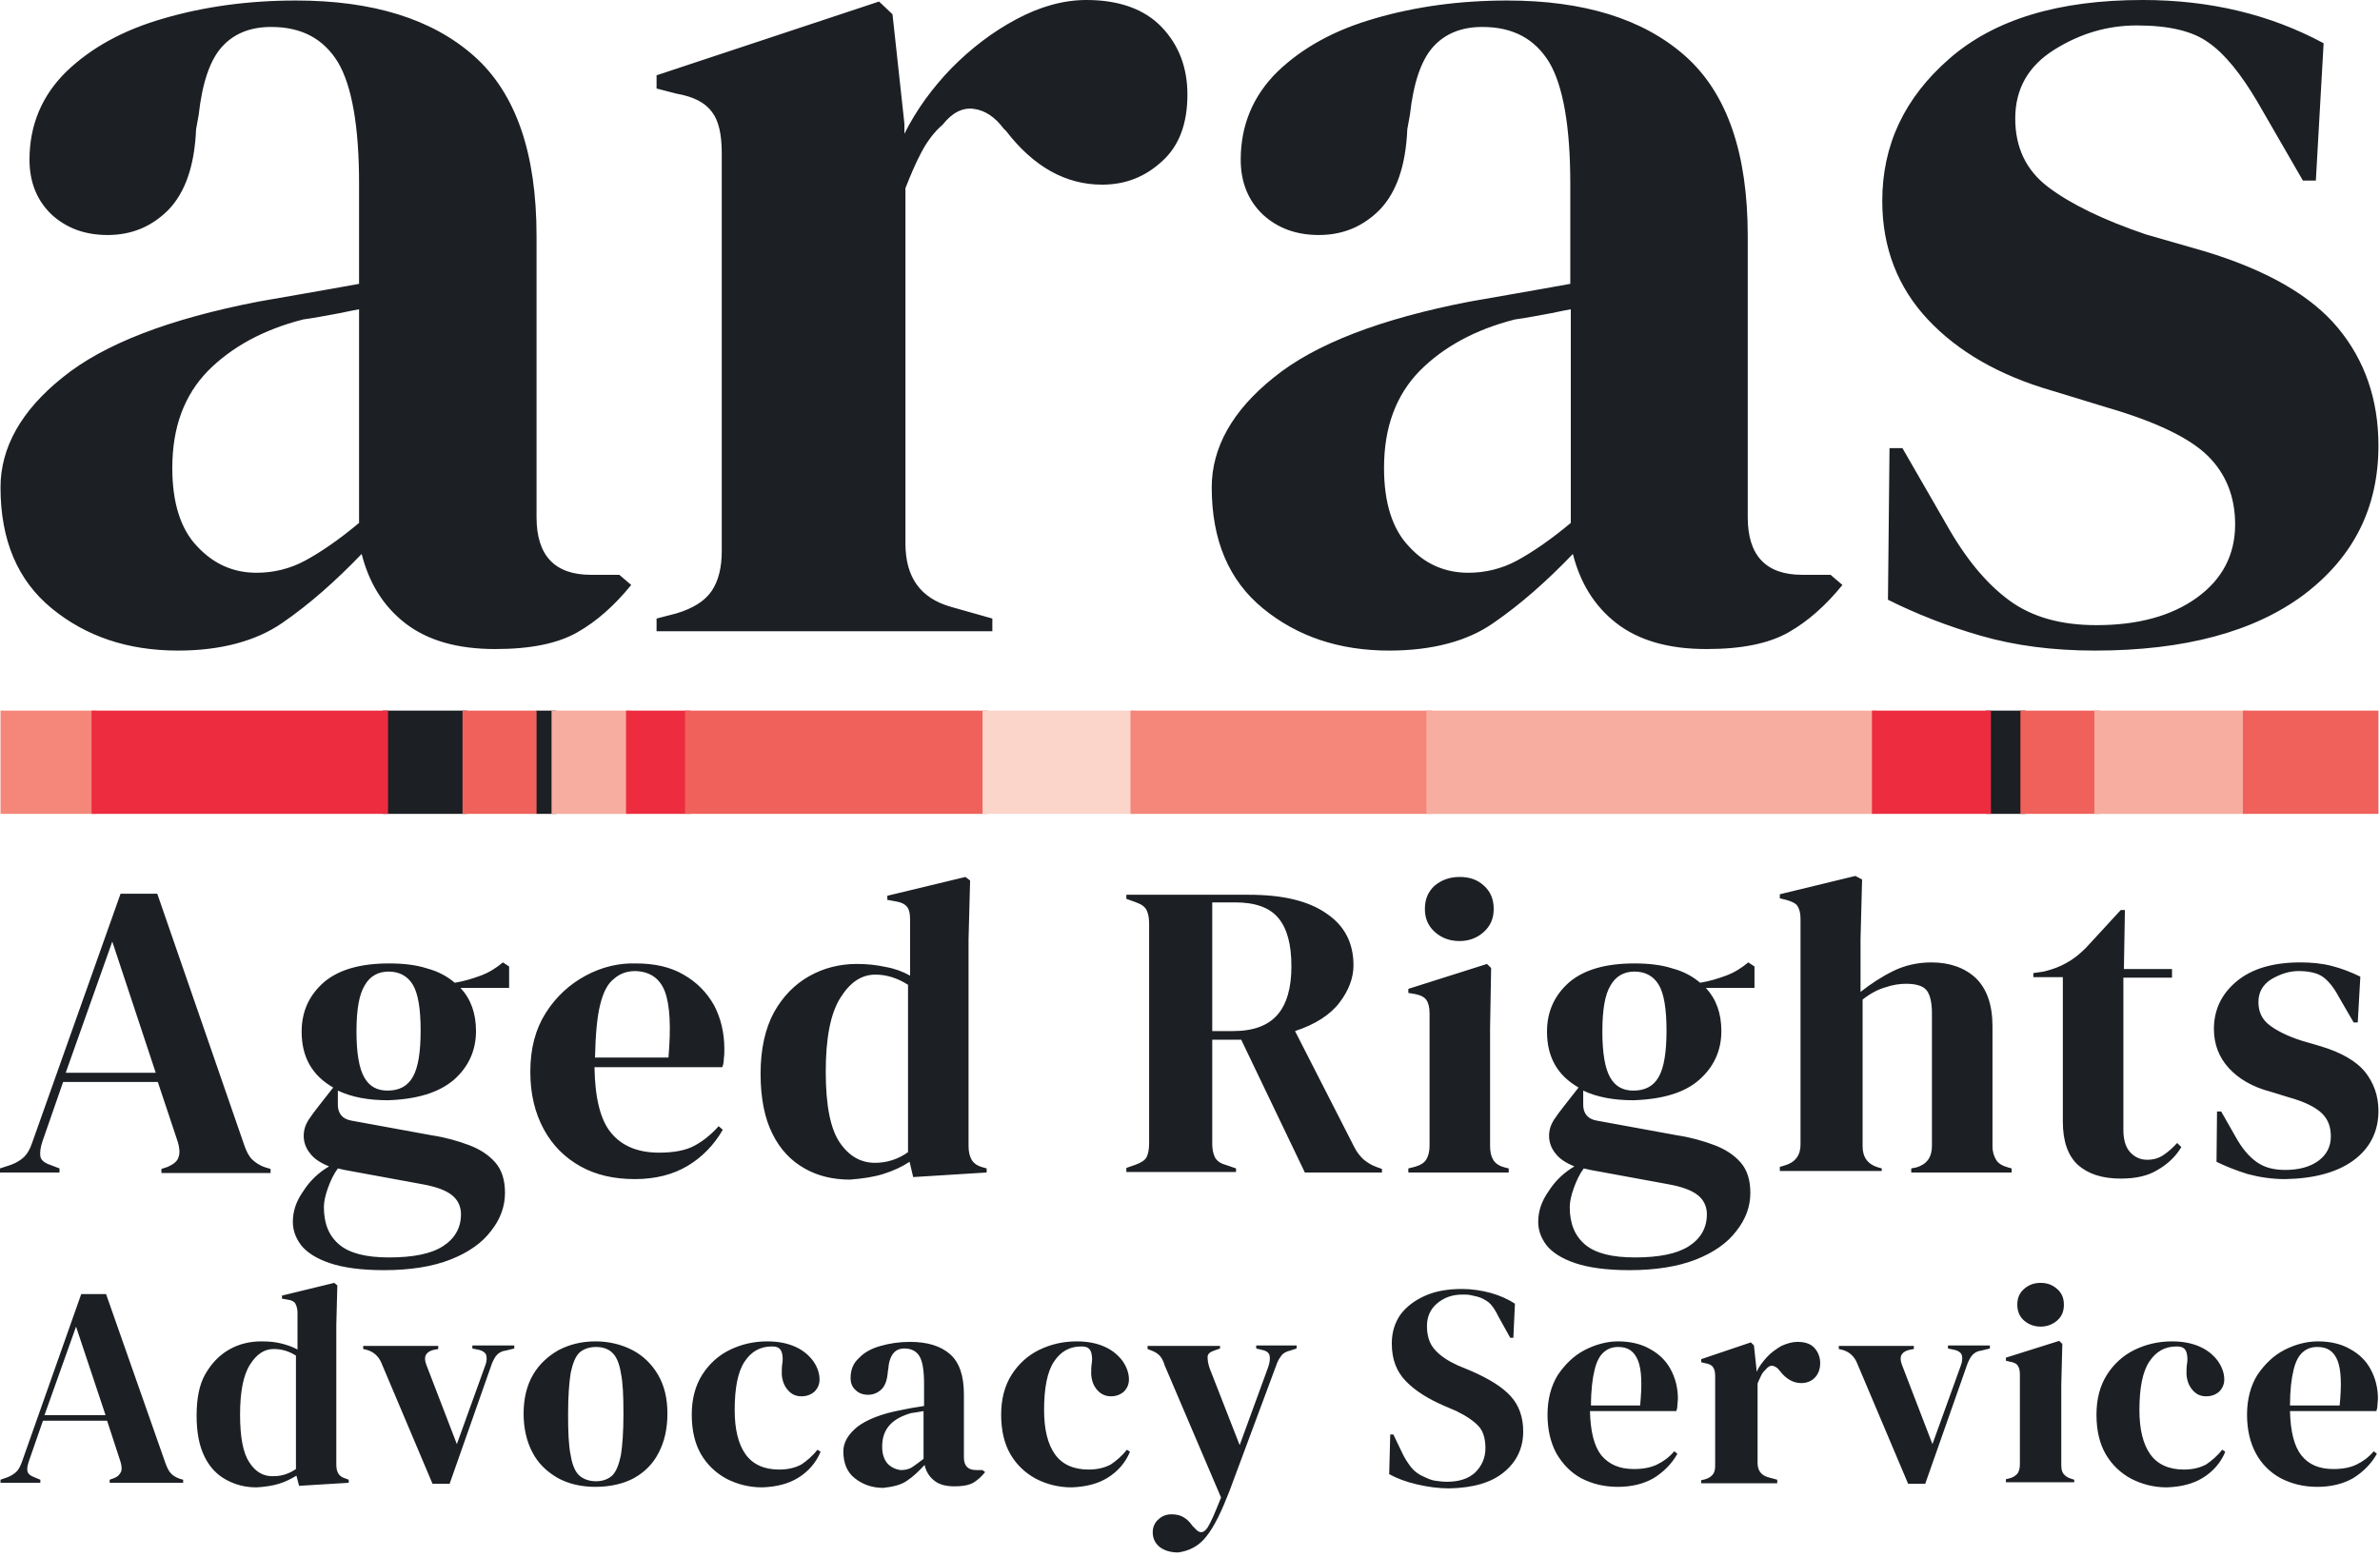 <svg xmlns="http://www.w3.org/2000/svg" width="107" height="70" viewBox="0 0 107 70" fill="none"><g clip-path="url(#clip0_247_6608)"><path d="M17.213 31.957H21.004V36.601H17.213V31.957Z" fill="#1C1F23"></path><path d="M24.099 31.957H25.006V36.601H24.099V31.957Z" fill="#1C1F23"></path><path d="M89.275 31.957H91.067V36.601H89.275V31.957Z" fill="#1C1F23"></path><path d="M11.537 25.758C12.305 25.758 13.049 25.575 13.724 25.209C14.399 24.843 15.213 24.294 16.143 23.516V13.909C15.748 13.977 15.375 14.069 14.98 14.137C14.585 14.206 14.143 14.297 13.631 14.366C11.84 14.823 10.421 15.601 9.351 16.677C8.281 17.774 7.746 19.216 7.746 21.046C7.746 22.601 8.118 23.791 8.862 24.569C9.607 25.369 10.491 25.758 11.537 25.758ZM8.002 29.258C5.745 29.258 3.861 28.618 2.326 27.36C0.791 26.101 0.023 24.294 0.023 21.915C0.023 20.131 0.954 18.461 2.815 16.974C4.675 15.464 7.606 14.343 11.607 13.565C12.235 13.451 12.933 13.337 13.701 13.199C14.468 13.062 15.282 12.925 16.143 12.765V8.258C16.143 5.673 15.817 3.843 15.189 2.791C14.538 1.739 13.561 1.212 12.189 1.212C11.258 1.212 10.514 1.51 9.979 2.105C9.444 2.699 9.095 3.706 8.932 5.17L8.816 5.81C8.746 7.458 8.327 8.647 7.583 9.425C6.839 10.18 5.932 10.569 4.838 10.569C3.838 10.569 3.001 10.271 2.326 9.654C1.675 9.036 1.326 8.212 1.326 7.183C1.326 5.627 1.884 4.301 2.977 3.225C4.094 2.15 5.536 1.35 7.374 0.824C9.188 0.297 11.165 0.023 13.305 0.023C16.748 0.023 19.423 0.846 21.307 2.516C23.191 4.186 24.122 6.886 24.122 10.614V23.265C24.122 24.98 24.936 25.85 26.564 25.85H27.843L28.378 26.307C27.634 27.222 26.843 27.931 25.959 28.435C25.075 28.938 23.866 29.189 22.261 29.189C20.563 29.189 19.213 28.801 18.213 28.023C17.213 27.245 16.585 26.193 16.259 24.912C15.096 26.124 13.91 27.177 12.677 28.023C11.514 28.823 9.932 29.258 8.002 29.258ZM29.518 28.389V27.817L30.402 27.588C31.17 27.36 31.705 27.016 32.007 26.559C32.309 26.101 32.449 25.506 32.449 24.774V6.886C32.449 6.039 32.309 5.422 32.007 5.033C31.705 4.621 31.193 4.346 30.402 4.209L29.518 3.98V3.386L39.52 0.069L40.125 0.641L40.66 5.559V6.016C41.195 4.941 41.916 3.958 42.777 3.065C43.661 2.173 44.614 1.441 45.684 0.869C46.754 0.297 47.801 0 48.848 0C50.313 0 51.453 0.412 52.221 1.212C52.988 2.013 53.384 3.02 53.384 4.255C53.384 5.559 53.011 6.565 52.244 7.252C51.476 7.961 50.592 8.304 49.546 8.304C47.917 8.304 46.475 7.503 45.242 5.902L45.126 5.788C44.731 5.261 44.289 4.964 43.777 4.895C43.265 4.827 42.8 5.078 42.381 5.605C41.986 5.948 41.684 6.359 41.428 6.84C41.172 7.32 40.939 7.869 40.706 8.464V24.431C40.706 25.964 41.381 26.902 42.754 27.291L44.614 27.817V28.389H29.518ZM66.014 25.758C66.782 25.758 67.526 25.575 68.201 25.209C68.875 24.843 69.69 24.294 70.62 23.516V13.909C70.225 13.977 69.852 14.069 69.457 14.137C69.061 14.206 68.62 14.297 68.108 14.366C66.317 14.823 64.898 15.601 63.828 16.677C62.758 17.774 62.223 19.216 62.223 21.046C62.223 22.601 62.595 23.791 63.339 24.569C64.06 25.369 64.968 25.758 66.014 25.758ZM62.455 29.258C60.199 29.258 58.315 28.618 56.78 27.36C55.245 26.101 54.477 24.294 54.477 21.915C54.477 20.131 55.407 18.461 57.268 16.974C59.129 15.464 62.06 14.343 66.061 13.565C66.689 13.451 67.387 13.337 68.154 13.199C68.922 13.062 69.736 12.925 70.597 12.765V8.258C70.597 5.673 70.271 3.843 69.643 2.791C68.992 1.739 68.015 1.212 66.642 1.212C65.712 1.212 64.968 1.51 64.433 2.105C63.898 2.699 63.549 3.706 63.386 5.17L63.27 5.81C63.2 7.458 62.781 8.647 62.037 9.425C61.292 10.18 60.385 10.569 59.292 10.569C58.292 10.569 57.454 10.271 56.78 9.654C56.129 9.036 55.78 8.212 55.78 7.183C55.78 5.627 56.338 4.301 57.431 3.225C58.548 2.15 59.99 1.35 61.827 0.824C63.642 0.297 65.619 0.023 67.759 0.023C71.201 0.023 73.876 0.846 75.761 2.516C77.645 4.186 78.575 6.886 78.575 10.614V23.265C78.575 24.98 79.389 25.85 81.018 25.85H82.297L82.832 26.307C82.088 27.222 81.297 27.931 80.413 28.435C79.529 28.938 78.319 29.189 76.714 29.189C75.016 29.189 73.667 28.801 72.667 28.023C71.667 27.245 71.039 26.193 70.713 24.912C69.55 26.124 68.364 27.177 67.131 28.023C65.991 28.823 64.409 29.258 62.455 29.258ZM94.183 29.258C92.276 29.258 90.578 29.029 89.066 28.595C87.554 28.16 86.158 27.611 84.879 26.971L84.949 20.154H85.53L87.507 23.585C88.368 25.118 89.299 26.239 90.322 26.994C91.345 27.748 92.648 28.114 94.253 28.114C96.114 28.114 97.626 27.703 98.766 26.879C99.905 26.056 100.487 24.957 100.487 23.585C100.487 22.327 100.068 21.297 99.254 20.497C98.44 19.696 96.928 18.964 94.718 18.323L92.253 17.569C89.88 16.882 88.019 15.807 86.67 14.366C85.321 12.925 84.623 11.14 84.623 9.036C84.623 6.52 85.623 4.392 87.647 2.631C89.671 0.869 92.555 0 96.323 0C97.835 0 99.254 0.16 100.603 0.48C101.952 0.801 103.232 1.281 104.465 1.944L104.116 8.121H103.534L101.487 4.575C100.743 3.317 100.022 2.425 99.301 1.922C98.58 1.395 97.51 1.144 96.067 1.144C94.742 1.144 93.509 1.51 92.346 2.242C91.183 2.974 90.601 4.003 90.601 5.33C90.601 6.634 91.09 7.663 92.09 8.418C93.09 9.173 94.532 9.882 96.486 10.546L99.115 11.301C101.906 12.147 103.906 13.291 105.116 14.755C106.325 16.219 106.93 17.98 106.93 20.039C106.93 22.83 105.814 25.049 103.581 26.742C101.348 28.412 98.207 29.258 94.183 29.258ZM105.093 61.193C105.255 61.605 105.279 62.268 105.186 63.206H102.953C102.953 62.52 103.022 61.971 103.115 61.605C103.208 61.216 103.348 60.964 103.534 60.804C103.72 60.644 103.93 60.575 104.185 60.575C104.651 60.575 104.93 60.781 105.093 61.193ZM102.697 60.712C102.208 60.964 101.813 61.353 101.487 61.833C101.185 62.314 101.022 62.931 101.022 63.618C101.022 64.304 101.162 64.876 101.417 65.356C101.673 65.837 102.069 66.225 102.534 66.477C103.022 66.729 103.557 66.866 104.185 66.866C104.813 66.866 105.348 66.729 105.79 66.477C106.232 66.203 106.605 65.837 106.86 65.379L106.721 65.265C106.488 65.539 106.232 65.722 105.953 65.859C105.674 65.997 105.325 66.065 104.907 66.065C104.255 66.065 103.79 65.859 103.464 65.448C103.139 65.036 102.976 64.373 102.953 63.458H106.837C106.86 63.389 106.884 63.297 106.884 63.206C106.884 63.114 106.907 63.023 106.907 62.908C106.907 62.405 106.791 61.971 106.581 61.582C106.372 61.193 106.07 60.895 105.651 60.667C105.255 60.438 104.767 60.324 104.209 60.324C103.697 60.324 103.185 60.461 102.697 60.712ZM99.045 66.454C99.487 66.18 99.836 65.791 100.045 65.288L99.905 65.196C99.673 65.493 99.417 65.699 99.184 65.859C98.928 65.997 98.603 66.088 98.184 66.088C97.51 66.088 96.998 65.859 96.672 65.402C96.347 64.944 96.184 64.281 96.184 63.412C96.184 62.428 96.323 61.696 96.626 61.239C96.928 60.781 97.323 60.552 97.859 60.552C97.998 60.552 98.091 60.575 98.161 60.621C98.231 60.667 98.3 60.758 98.324 60.918C98.347 61.056 98.347 61.193 98.324 61.33C98.3 61.467 98.3 61.627 98.3 61.81C98.324 62.108 98.417 62.337 98.58 62.52C98.742 62.703 98.928 62.794 99.184 62.794C99.417 62.794 99.603 62.725 99.766 62.588C99.905 62.451 99.999 62.268 99.999 62.039C99.999 61.765 99.905 61.49 99.719 61.216C99.533 60.964 99.277 60.735 98.928 60.575C98.58 60.415 98.161 60.324 97.649 60.324C97.021 60.324 96.463 60.461 95.951 60.712C95.439 60.964 95.021 61.353 94.718 61.833C94.416 62.314 94.253 62.908 94.253 63.618C94.253 64.327 94.393 64.922 94.672 65.402C94.951 65.882 95.346 66.248 95.811 66.5C96.3 66.752 96.835 66.889 97.416 66.889C98.068 66.866 98.603 66.729 99.045 66.454ZM93.253 66.683V66.546L93.113 66.5C92.95 66.454 92.834 66.363 92.764 66.271C92.695 66.18 92.671 66.043 92.671 65.859V62.268L92.718 60.438L92.578 60.301L90.182 61.056V61.193L90.368 61.239C90.531 61.261 90.671 61.33 90.717 61.422C90.787 61.513 90.81 61.65 90.81 61.833V65.837C90.81 65.997 90.787 66.134 90.717 66.248C90.648 66.34 90.531 66.431 90.368 66.477L90.182 66.523V66.66H93.253V66.683ZM92.485 59.386C92.695 59.203 92.788 58.974 92.788 58.676C92.788 58.379 92.695 58.15 92.485 57.967C92.276 57.784 92.043 57.693 91.741 57.693C91.439 57.693 91.206 57.784 90.996 57.967C90.787 58.15 90.694 58.379 90.694 58.676C90.694 58.951 90.787 59.203 90.996 59.386C91.206 59.569 91.462 59.66 91.741 59.66C92.02 59.66 92.276 59.569 92.485 59.386ZM86.554 66.729L88.461 61.307C88.531 61.147 88.601 61.01 88.694 60.918C88.787 60.827 88.903 60.758 89.089 60.735L89.461 60.644V60.507H87.577V60.644L87.903 60.712C88.066 60.758 88.182 60.85 88.205 60.964C88.228 61.078 88.228 61.216 88.159 61.399L86.879 64.944L85.507 61.376C85.367 61.01 85.484 60.804 85.809 60.712L86.042 60.667V60.529H82.669V60.667L82.855 60.712C83.158 60.804 83.367 61.01 83.483 61.284L85.786 66.729H86.554ZM79.901 66.683V66.546L79.482 66.431C79.18 66.34 79.017 66.134 79.017 65.791V62.222C79.064 62.085 79.133 61.971 79.18 61.856C79.227 61.742 79.32 61.65 79.389 61.582C79.482 61.467 79.599 61.399 79.692 61.422C79.785 61.444 79.901 61.49 79.994 61.627L80.017 61.65C80.296 62.016 80.622 62.199 80.971 62.199C81.204 62.199 81.413 62.131 81.576 61.971C81.739 61.81 81.832 61.582 81.832 61.307C81.832 61.033 81.739 60.804 81.576 60.621C81.413 60.438 81.157 60.346 80.808 60.346C80.576 60.346 80.343 60.415 80.087 60.529C79.855 60.667 79.622 60.827 79.436 61.033C79.25 61.239 79.087 61.444 78.971 61.696V61.605L78.854 60.507L78.715 60.369L76.482 61.124V61.261L76.668 61.307C76.831 61.33 76.97 61.399 77.017 61.49C77.087 61.582 77.11 61.719 77.11 61.902V65.905C77.11 66.065 77.087 66.203 77.017 66.294C76.947 66.386 76.831 66.477 76.668 66.523L76.482 66.569V66.706H79.901V66.683ZM73.644 61.193C73.807 61.605 73.83 62.268 73.737 63.206H71.527C71.527 62.52 71.597 61.971 71.69 61.605C71.783 61.216 71.923 60.964 72.109 60.804C72.295 60.644 72.504 60.575 72.76 60.575C73.202 60.575 73.481 60.781 73.644 61.193ZM71.248 60.712C70.76 60.964 70.364 61.353 70.038 61.833C69.736 62.314 69.573 62.931 69.573 63.618C69.573 64.304 69.713 64.876 69.969 65.356C70.248 65.837 70.62 66.225 71.085 66.477C71.574 66.729 72.109 66.866 72.737 66.866C73.365 66.866 73.9 66.729 74.342 66.477C74.784 66.203 75.156 65.837 75.412 65.379L75.272 65.265C75.04 65.539 74.784 65.722 74.505 65.859C74.225 65.997 73.876 66.065 73.458 66.065C72.806 66.065 72.341 65.859 71.992 65.448C71.667 65.036 71.504 64.373 71.481 63.458H75.365C75.388 63.389 75.412 63.297 75.412 63.206C75.412 63.114 75.435 63.023 75.435 62.908C75.435 62.405 75.319 61.971 75.109 61.582C74.9 61.193 74.598 60.895 74.179 60.667C73.784 60.438 73.295 60.324 72.737 60.324C72.248 60.324 71.737 60.461 71.248 60.712ZM67.619 66.203C68.201 65.722 68.48 65.105 68.48 64.373C68.48 63.732 68.294 63.206 67.922 62.794C67.55 62.382 66.968 62.016 66.131 61.65L65.526 61.399C65.084 61.193 64.735 60.964 64.502 60.69C64.27 60.438 64.153 60.072 64.153 59.637C64.153 59.203 64.316 58.859 64.619 58.608C64.921 58.356 65.293 58.219 65.735 58.219C65.875 58.219 66.014 58.219 66.107 58.242C66.2 58.265 66.317 58.288 66.41 58.31C66.596 58.356 66.759 58.448 66.921 58.562C67.061 58.676 67.224 58.905 67.364 59.203L67.898 60.163H68.038L68.108 58.631C67.805 58.425 67.433 58.265 67.038 58.15C66.619 58.036 66.177 57.967 65.735 57.967C65.107 57.967 64.549 58.059 64.084 58.265C63.618 58.471 63.246 58.745 62.967 59.111C62.711 59.477 62.572 59.912 62.572 60.415C62.572 61.124 62.781 61.673 63.2 62.108C63.618 62.542 64.2 62.908 64.944 63.229L65.479 63.458C65.945 63.686 66.27 63.915 66.48 64.144C66.689 64.373 66.782 64.716 66.782 65.127C66.782 65.562 66.619 65.928 66.317 66.225C66.014 66.5 65.596 66.637 65.061 66.637C64.851 66.637 64.689 66.614 64.526 66.591C64.363 66.569 64.2 66.5 64.014 66.409C63.781 66.317 63.572 66.157 63.432 65.974C63.293 65.791 63.153 65.585 63.037 65.333L62.642 64.51H62.502L62.455 66.294C62.781 66.477 63.2 66.637 63.688 66.752C64.177 66.866 64.665 66.935 65.154 66.935C66.224 66.912 67.038 66.683 67.619 66.203ZM54.244 69.085C54.593 68.65 54.919 67.964 55.268 67.072L57.361 61.444C57.431 61.239 57.501 61.101 57.594 60.987C57.664 60.873 57.803 60.781 58.013 60.735L58.292 60.644V60.507H56.477V60.644L56.757 60.712C56.966 60.758 57.059 60.85 57.082 60.987C57.105 61.124 57.082 61.284 57.012 61.49L55.733 64.99L54.384 61.536C54.314 61.33 54.291 61.17 54.291 61.033C54.291 60.895 54.384 60.804 54.593 60.735L54.849 60.644V60.529H51.593V60.667L51.825 60.758C51.988 60.827 52.104 60.918 52.174 61.01C52.244 61.101 52.314 61.239 52.36 61.399L54.896 67.346C54.756 67.689 54.64 67.987 54.547 68.193C54.454 68.399 54.361 68.582 54.291 68.696C54.105 68.971 53.919 68.971 53.709 68.719L53.616 68.627C53.5 68.467 53.384 68.33 53.221 68.239C53.081 68.147 52.895 68.101 52.663 68.101C52.453 68.101 52.244 68.17 52.081 68.33C51.918 68.467 51.825 68.673 51.825 68.902C51.825 69.177 51.918 69.382 52.128 69.565C52.337 69.725 52.616 69.817 52.965 69.817C53.453 69.748 53.895 69.543 54.244 69.085ZM49.801 66.454C50.243 66.18 50.592 65.791 50.802 65.288L50.662 65.196C50.43 65.493 50.174 65.699 49.941 65.859C49.685 65.997 49.36 66.088 48.941 66.088C48.266 66.088 47.755 65.859 47.429 65.402C47.103 64.944 46.94 64.281 46.94 63.412C46.94 62.428 47.08 61.696 47.382 61.239C47.685 60.781 48.08 60.552 48.615 60.552C48.755 60.552 48.848 60.575 48.918 60.621C48.987 60.667 49.057 60.758 49.08 60.918C49.104 61.056 49.104 61.193 49.08 61.33C49.057 61.467 49.057 61.627 49.057 61.81C49.08 62.108 49.173 62.337 49.336 62.52C49.499 62.703 49.709 62.794 49.941 62.794C50.174 62.794 50.36 62.725 50.523 62.588C50.662 62.451 50.755 62.268 50.755 62.039C50.755 61.765 50.662 61.49 50.476 61.216C50.29 60.964 50.034 60.735 49.685 60.575C49.336 60.415 48.918 60.324 48.406 60.324C47.778 60.324 47.22 60.461 46.708 60.712C46.196 60.964 45.777 61.353 45.475 61.833C45.173 62.314 45.01 62.908 45.01 63.618C45.01 64.327 45.149 64.922 45.428 65.402C45.708 65.882 46.103 66.248 46.568 66.5C47.057 66.752 47.592 66.889 48.173 66.889C48.825 66.866 49.36 66.729 49.801 66.454ZM39.916 65.837C39.753 65.654 39.66 65.402 39.66 65.059C39.66 64.647 39.776 64.327 40.009 64.075C40.241 63.824 40.567 63.663 40.962 63.549C41.079 63.526 41.172 63.526 41.265 63.503C41.358 63.48 41.428 63.48 41.521 63.458V65.608C41.311 65.768 41.125 65.905 40.986 65.997C40.823 66.088 40.66 66.111 40.497 66.111C40.288 66.088 40.078 65.997 39.916 65.837ZM40.776 66.591C41.055 66.409 41.311 66.157 41.567 65.882C41.637 66.18 41.776 66.409 42.009 66.591C42.242 66.775 42.544 66.843 42.916 66.843C43.265 66.843 43.544 66.797 43.754 66.683C43.94 66.569 44.126 66.409 44.289 66.203L44.172 66.111H43.893C43.521 66.111 43.335 65.928 43.335 65.539V62.703C43.335 61.856 43.126 61.261 42.707 60.895C42.288 60.529 41.684 60.346 40.916 60.346C40.427 60.346 39.985 60.415 39.59 60.529C39.171 60.644 38.846 60.827 38.613 61.078C38.357 61.307 38.241 61.605 38.241 61.971C38.241 62.199 38.311 62.382 38.474 62.52C38.613 62.657 38.799 62.725 39.032 62.725C39.264 62.725 39.474 62.634 39.636 62.474C39.799 62.314 39.892 62.039 39.916 61.673L39.939 61.536C39.962 61.216 40.055 60.987 40.172 60.85C40.288 60.712 40.451 60.644 40.66 60.644C40.962 60.644 41.195 60.758 41.335 60.987C41.474 61.216 41.544 61.627 41.544 62.222V63.229C41.358 63.252 41.172 63.297 40.986 63.32C40.823 63.343 40.66 63.389 40.52 63.412C39.636 63.572 38.962 63.846 38.543 64.167C38.125 64.51 37.915 64.876 37.915 65.265C37.915 65.791 38.078 66.203 38.427 66.477C38.776 66.752 39.195 66.912 39.706 66.912C40.148 66.866 40.52 66.775 40.776 66.591ZM35.892 66.454C36.334 66.18 36.682 65.791 36.892 65.288L36.752 65.196C36.52 65.493 36.264 65.699 36.031 65.859C35.775 65.997 35.45 66.088 35.031 66.088C34.356 66.088 33.845 65.859 33.519 65.402C33.193 64.944 33.03 64.281 33.03 63.412C33.03 62.428 33.17 61.696 33.472 61.239C33.775 60.781 34.17 60.552 34.705 60.552C34.845 60.552 34.938 60.575 35.008 60.621C35.077 60.667 35.147 60.758 35.17 60.918C35.194 61.056 35.194 61.193 35.17 61.33C35.147 61.467 35.147 61.627 35.147 61.81C35.17 62.108 35.264 62.337 35.426 62.52C35.589 62.703 35.775 62.794 36.031 62.794C36.264 62.794 36.45 62.725 36.613 62.588C36.752 62.451 36.845 62.268 36.845 62.039C36.845 61.765 36.752 61.49 36.566 61.216C36.38 60.964 36.124 60.735 35.775 60.575C35.426 60.415 35.008 60.324 34.496 60.324C33.868 60.324 33.31 60.461 32.798 60.712C32.286 60.964 31.867 61.353 31.565 61.833C31.263 62.314 31.1 62.908 31.1 63.618C31.1 64.327 31.239 64.922 31.518 65.402C31.798 65.882 32.193 66.248 32.658 66.5C33.147 66.752 33.682 66.889 34.263 66.889C34.915 66.866 35.45 66.729 35.892 66.454ZM26.052 66.363C25.866 66.203 25.727 65.882 25.657 65.448C25.564 65.013 25.54 64.395 25.54 63.595C25.54 62.794 25.587 62.176 25.657 61.742C25.75 61.307 25.866 61.01 26.052 60.827C26.238 60.667 26.494 60.575 26.797 60.575C27.099 60.575 27.355 60.667 27.518 60.827C27.704 60.987 27.843 61.307 27.913 61.742C28.006 62.176 28.029 62.794 28.029 63.595C28.029 64.395 27.983 65.013 27.913 65.448C27.82 65.882 27.704 66.18 27.518 66.363C27.331 66.523 27.099 66.614 26.797 66.614C26.494 66.614 26.238 66.523 26.052 66.363ZM28.495 66.477C28.983 66.203 29.355 65.837 29.611 65.333C29.867 64.853 30.006 64.258 30.006 63.572C30.006 62.886 29.867 62.314 29.588 61.833C29.309 61.353 28.913 60.964 28.425 60.712C27.936 60.461 27.378 60.324 26.773 60.324C26.145 60.324 25.61 60.461 25.122 60.712C24.633 60.987 24.238 61.353 23.959 61.833C23.68 62.314 23.54 62.908 23.54 63.572C23.54 64.235 23.68 64.83 23.935 65.311C24.191 65.814 24.587 66.18 25.052 66.454C25.54 66.729 26.122 66.866 26.773 66.866C27.425 66.866 28.029 66.729 28.495 66.477ZM20.214 66.729L22.121 61.307C22.191 61.147 22.261 61.01 22.354 60.918C22.447 60.827 22.563 60.758 22.749 60.735L23.121 60.644V60.507H21.237V60.644L21.563 60.712C21.726 60.758 21.842 60.85 21.865 60.964C21.889 61.078 21.889 61.216 21.819 61.399L20.539 64.944L19.167 61.376C19.027 61.01 19.144 60.804 19.469 60.712L19.702 60.667V60.529H16.329V60.667L16.515 60.712C16.818 60.804 17.027 61.01 17.143 61.284L19.446 66.729H20.214ZM11.212 65.768C10.933 65.356 10.793 64.647 10.793 63.618C10.793 62.611 10.933 61.856 11.235 61.376C11.537 60.895 11.886 60.667 12.305 60.667C12.654 60.667 12.98 60.758 13.305 60.964V66.065C13.003 66.271 12.677 66.386 12.305 66.386C11.863 66.409 11.491 66.203 11.212 65.768ZM12.538 66.729C12.84 66.637 13.096 66.5 13.329 66.363L13.445 66.82L15.678 66.683V66.546L15.562 66.5C15.399 66.454 15.282 66.386 15.213 66.271C15.143 66.157 15.12 66.02 15.12 65.859V59.592L15.166 57.807L15.027 57.693L12.677 58.265V58.402L12.933 58.448C13.119 58.471 13.235 58.539 13.282 58.631C13.329 58.722 13.375 58.859 13.375 59.02V60.69C13.166 60.575 12.91 60.484 12.631 60.415C12.351 60.346 12.072 60.324 11.747 60.324C11.235 60.324 10.746 60.438 10.305 60.69C9.863 60.941 9.514 61.307 9.235 61.788C8.955 62.268 8.839 62.908 8.839 63.663C8.839 64.418 8.955 65.013 9.188 65.493C9.421 65.974 9.746 66.317 10.165 66.546C10.584 66.775 11.026 66.889 11.537 66.889C11.91 66.866 12.235 66.82 12.538 66.729ZM3.419 59.66L4.745 63.641H2L3.419 59.66ZM1.814 66.683V66.546L1.535 66.431C1.349 66.363 1.256 66.271 1.233 66.157C1.21 66.043 1.233 65.905 1.303 65.699L1.931 63.892H4.815L5.42 65.745C5.466 65.905 5.49 66.065 5.443 66.18C5.397 66.294 5.303 66.409 5.117 66.477L4.931 66.546V66.683H8.234V66.546L8.072 66.5C7.885 66.431 7.746 66.34 7.676 66.248C7.583 66.157 7.513 65.997 7.443 65.814L4.768 58.196H3.652L0.977 65.768C0.907 65.951 0.837 66.088 0.744 66.18C0.651 66.271 0.512 66.363 0.349 66.431L0.023 66.546V66.683H1.814ZM105.814 52.18C106.558 51.631 106.93 50.876 106.93 49.961C106.93 49.275 106.721 48.703 106.325 48.199C105.93 47.719 105.255 47.33 104.348 47.056L103.488 46.804C102.836 46.598 102.348 46.346 102.022 46.095C101.697 45.843 101.534 45.5 101.534 45.065C101.534 44.631 101.72 44.288 102.115 44.036C102.511 43.807 102.906 43.67 103.348 43.67C103.813 43.67 104.185 43.761 104.418 43.922C104.651 44.082 104.907 44.379 105.139 44.814L105.814 45.98H106L106.116 43.922C105.697 43.716 105.279 43.556 104.837 43.441C104.395 43.327 103.93 43.281 103.418 43.281C102.162 43.281 101.208 43.578 100.533 44.15C99.859 44.722 99.533 45.431 99.533 46.278C99.533 46.964 99.766 47.559 100.208 48.039C100.65 48.52 101.278 48.886 102.069 49.092L102.883 49.343C103.627 49.549 104.116 49.801 104.395 50.075C104.674 50.35 104.79 50.693 104.79 51.105C104.79 51.562 104.604 51.928 104.232 52.203C103.86 52.477 103.348 52.614 102.743 52.614C102.208 52.614 101.79 52.5 101.441 52.248C101.092 51.997 100.789 51.631 100.51 51.127L99.859 49.984H99.673L99.65 52.248C100.068 52.454 100.533 52.637 101.045 52.797C101.557 52.935 102.115 53.026 102.743 53.026C104.023 53.003 105.069 52.729 105.814 52.18ZM96.998 52.614C97.44 52.363 97.812 52.02 98.068 51.585L97.882 51.402C97.672 51.631 97.463 51.814 97.254 51.951C97.044 52.088 96.812 52.157 96.533 52.157C96.23 52.157 95.974 52.042 95.765 51.814C95.556 51.585 95.463 51.242 95.463 50.807V43.967H97.649V43.578H95.486L95.532 40.925H95.346L93.765 42.641C93.485 42.915 93.206 43.144 92.904 43.304C92.625 43.464 92.276 43.601 91.88 43.693L91.415 43.761V43.944H92.741V50.441C92.741 51.333 92.974 51.974 93.416 52.386C93.881 52.797 94.509 53.003 95.346 53.003C95.998 53.003 96.556 52.889 96.998 52.614ZM84.6 52.729V52.546L84.437 52.5C83.972 52.363 83.739 52.042 83.739 51.562V44.951C84.088 44.676 84.437 44.493 84.763 44.402C85.088 44.288 85.414 44.242 85.693 44.242C86.135 44.242 86.437 44.333 86.6 44.516C86.763 44.699 86.856 45.065 86.856 45.569V51.539C86.856 52.042 86.624 52.363 86.158 52.5L85.926 52.546V52.729H90.438V52.546L90.275 52.5C90.02 52.431 89.834 52.317 89.74 52.157C89.647 51.997 89.578 51.814 89.578 51.539V46.163C89.578 45.18 89.322 44.471 88.833 43.99C88.345 43.533 87.67 43.281 86.833 43.281C86.205 43.281 85.623 43.418 85.112 43.67C84.6 43.922 84.111 44.242 83.646 44.608V42.229L83.716 39.552L83.413 39.392L80.017 40.216V40.399L80.296 40.467C80.552 40.536 80.739 40.627 80.808 40.742C80.901 40.879 80.948 41.062 80.948 41.337V51.471C80.948 51.951 80.715 52.271 80.25 52.408L80.017 52.477V52.66H84.6V52.729ZM70.76 53.415C70.876 53.095 71.015 52.797 71.201 52.546C71.295 52.569 71.411 52.592 71.504 52.614L74.993 53.255C75.621 53.369 76.063 53.529 76.342 53.758C76.598 53.964 76.738 54.261 76.738 54.605C76.738 55.222 76.459 55.703 75.924 56.046C75.388 56.389 74.574 56.549 73.504 56.549C72.481 56.549 71.737 56.366 71.271 55.977C70.806 55.588 70.573 55.039 70.573 54.284C70.573 54.033 70.643 53.735 70.76 53.415ZM72.388 48.451C72.155 48.039 72.039 47.353 72.039 46.392C72.039 45.408 72.155 44.722 72.411 44.31C72.644 43.899 73.016 43.693 73.481 43.693C73.97 43.693 74.342 43.899 74.574 44.288C74.807 44.676 74.923 45.363 74.923 46.346C74.923 47.33 74.807 48.016 74.574 48.428C74.342 48.84 73.97 49.046 73.435 49.046C72.969 49.046 72.62 48.863 72.388 48.451ZM76.389 48.565C77.04 47.993 77.389 47.261 77.389 46.369C77.389 45.569 77.156 44.928 76.691 44.425H78.878V43.464L78.599 43.281C78.296 43.533 77.97 43.739 77.598 43.876C77.226 44.013 76.854 44.127 76.435 44.196C76.11 43.922 75.714 43.693 75.202 43.556C74.714 43.395 74.132 43.327 73.481 43.327C72.202 43.327 71.225 43.601 70.55 44.173C69.899 44.745 69.55 45.477 69.55 46.392C69.55 47.536 70.015 48.359 70.969 48.908L70.341 49.709C70.155 49.938 69.992 50.167 69.852 50.373C69.713 50.601 69.643 50.83 69.643 51.082C69.643 51.356 69.736 51.631 69.922 51.859C70.108 52.111 70.387 52.294 70.783 52.454C70.318 52.729 69.922 53.095 69.62 53.575C69.294 54.033 69.155 54.49 69.155 54.948C69.155 55.314 69.271 55.657 69.527 56C69.783 56.32 70.201 56.595 70.806 56.801C71.411 57.007 72.225 57.121 73.249 57.121C74.435 57.121 75.435 56.961 76.249 56.641C77.063 56.32 77.668 55.886 78.064 55.359C78.482 54.833 78.692 54.261 78.692 53.644C78.692 53.072 78.552 52.614 78.25 52.271C77.947 51.928 77.552 51.676 77.063 51.493C76.575 51.31 76.016 51.15 75.412 51.059L71.783 50.395C71.388 50.327 71.178 50.075 71.178 49.686V49.046C71.806 49.343 72.551 49.48 73.435 49.48C74.76 49.435 75.737 49.137 76.389 48.565ZM67.829 52.729V52.546L67.643 52.5C67.387 52.431 67.224 52.317 67.131 52.157C67.038 51.997 66.991 51.814 66.991 51.539V46.232L67.038 43.533L66.852 43.35L63.316 44.471V44.654L63.595 44.699C63.851 44.745 64.037 44.837 64.13 44.974C64.223 45.111 64.27 45.317 64.27 45.569V51.516C64.27 51.768 64.223 51.974 64.13 52.134C64.037 52.294 63.851 52.408 63.595 52.477L63.316 52.546V52.729H67.829ZM66.712 41.908C67.015 41.634 67.154 41.291 67.154 40.879C67.154 40.444 67.015 40.101 66.712 39.827C66.41 39.552 66.061 39.438 65.619 39.438C65.177 39.438 64.805 39.575 64.502 39.827C64.2 40.101 64.06 40.444 64.06 40.879C64.06 41.291 64.2 41.634 64.502 41.908C64.805 42.183 65.177 42.32 65.619 42.32C66.038 42.32 66.41 42.183 66.712 41.908ZM54.5 40.582H55.524C56.431 40.582 57.082 40.81 57.478 41.291C57.873 41.771 58.059 42.48 58.059 43.464C58.059 44.425 57.85 45.157 57.431 45.637C57.012 46.118 56.361 46.369 55.431 46.369H54.5V40.582ZM55.57 52.729V52.546L55.105 52.386C54.849 52.317 54.71 52.203 54.617 52.042C54.547 51.882 54.5 51.699 54.5 51.448V46.758H55.803L58.664 52.729H62.13V52.569L61.874 52.477C61.618 52.386 61.432 52.248 61.292 52.134C61.153 51.997 61.013 51.837 60.897 51.608L58.222 46.369C59.129 46.072 59.804 45.637 60.222 45.088C60.641 44.539 60.85 43.967 60.85 43.418C60.85 42.412 60.455 41.634 59.641 41.085C58.827 40.513 57.664 40.239 56.152 40.239H50.639V40.422L51.081 40.582C51.337 40.673 51.476 40.788 51.546 40.925C51.616 41.062 51.662 41.268 51.662 41.52V51.425C51.662 51.699 51.616 51.905 51.546 52.042C51.476 52.18 51.29 52.294 51.034 52.386L50.639 52.523V52.706H55.57V52.729ZM37.752 51.379C37.334 50.761 37.124 49.709 37.124 48.199C37.124 46.69 37.334 45.592 37.776 44.882C38.218 44.173 38.729 43.83 39.357 43.83C39.869 43.83 40.358 43.99 40.823 44.288V51.814C40.381 52.134 39.869 52.294 39.334 52.294C38.706 52.294 38.171 51.997 37.752 51.379ZM39.706 52.797C40.148 52.66 40.544 52.477 40.893 52.248L41.055 52.935L44.358 52.729V52.546L44.196 52.5C43.94 52.431 43.777 52.317 43.684 52.157C43.591 51.997 43.544 51.791 43.544 51.539V42.252L43.614 39.598L43.405 39.438L39.892 40.284V40.467L40.265 40.536C40.544 40.582 40.706 40.673 40.8 40.81C40.893 40.948 40.916 41.131 40.916 41.405V43.876C40.59 43.693 40.218 43.556 39.823 43.487C39.404 43.395 38.985 43.35 38.52 43.35C37.752 43.35 37.031 43.533 36.38 43.899C35.729 44.265 35.194 44.814 34.798 45.523C34.403 46.255 34.194 47.17 34.194 48.291C34.194 49.389 34.38 50.304 34.728 50.99C35.077 51.699 35.566 52.203 36.171 52.546C36.775 52.889 37.45 53.049 38.218 53.049C38.776 53.003 39.264 52.935 39.706 52.797ZM29.89 44.585C30.123 45.203 30.169 46.186 30.053 47.559H26.75C26.773 46.529 26.843 45.729 26.983 45.18C27.122 44.608 27.331 44.219 27.611 44.013C27.866 43.784 28.192 43.67 28.564 43.67C29.216 43.693 29.658 43.99 29.89 44.585ZM26.331 43.876C25.61 44.265 25.005 44.814 24.54 45.546C24.075 46.278 23.842 47.147 23.842 48.199C23.842 49.206 24.052 50.052 24.447 50.784C24.843 51.516 25.401 52.065 26.099 52.454C26.797 52.843 27.611 53.026 28.541 53.026C29.471 53.026 30.262 52.82 30.914 52.431C31.565 52.042 32.1 51.493 32.495 50.807L32.309 50.647C31.96 51.036 31.588 51.333 31.193 51.539C30.797 51.745 30.262 51.837 29.634 51.837C28.681 51.837 27.96 51.539 27.471 50.944C26.983 50.35 26.75 49.366 26.727 47.993H32.472C32.519 47.879 32.542 47.742 32.542 47.605C32.565 47.467 32.565 47.307 32.565 47.17C32.565 46.438 32.402 45.775 32.1 45.203C31.774 44.631 31.332 44.173 30.728 43.83C30.146 43.487 29.425 43.327 28.588 43.327C27.82 43.304 27.052 43.487 26.331 43.876ZM14.747 53.415C14.864 53.095 15.003 52.797 15.189 52.546C15.282 52.569 15.399 52.592 15.492 52.614L18.981 53.255C19.609 53.369 20.051 53.529 20.33 53.758C20.586 53.964 20.725 54.261 20.725 54.605C20.725 55.222 20.446 55.703 19.911 56.046C19.376 56.389 18.562 56.549 17.492 56.549C16.469 56.549 15.724 56.366 15.259 55.977C14.794 55.588 14.561 55.039 14.561 54.284C14.561 54.033 14.631 53.735 14.747 53.415ZM16.376 48.451C16.143 48.039 16.027 47.353 16.027 46.392C16.027 45.408 16.143 44.722 16.399 44.31C16.631 43.899 17.004 43.693 17.469 43.693C17.957 43.693 18.33 43.899 18.562 44.288C18.795 44.676 18.911 45.363 18.911 46.346C18.911 47.33 18.795 48.016 18.562 48.428C18.33 48.84 17.957 49.046 17.422 49.046C16.957 49.046 16.608 48.863 16.376 48.451ZM20.4 48.565C21.051 47.993 21.4 47.261 21.4 46.369C21.4 45.569 21.167 44.928 20.702 44.425H22.889V43.464L22.61 43.281C22.307 43.533 21.982 43.739 21.609 43.876C21.237 44.013 20.865 44.127 20.446 44.196C20.121 43.922 19.725 43.693 19.213 43.556C18.725 43.395 18.143 43.327 17.492 43.327C16.213 43.327 15.236 43.601 14.561 44.173C13.91 44.745 13.561 45.477 13.561 46.392C13.561 47.536 14.026 48.359 14.98 48.908L14.352 49.709C14.166 49.938 14.003 50.167 13.864 50.373C13.724 50.601 13.654 50.83 13.654 51.082C13.654 51.356 13.747 51.631 13.933 51.859C14.119 52.111 14.399 52.294 14.794 52.454C14.329 52.729 13.933 53.095 13.631 53.575C13.305 54.033 13.166 54.49 13.166 54.948C13.166 55.314 13.282 55.657 13.538 56C13.794 56.32 14.212 56.595 14.817 56.801C15.422 57.007 16.236 57.121 17.26 57.121C18.446 57.121 19.446 56.961 20.26 56.641C21.074 56.32 21.679 55.886 22.075 55.359C22.493 54.833 22.703 54.261 22.703 53.644C22.703 53.072 22.563 52.614 22.261 52.271C21.958 51.928 21.563 51.676 21.074 51.493C20.586 51.31 20.028 51.15 19.423 51.059L15.794 50.395C15.399 50.327 15.189 50.075 15.189 49.686V49.046C15.817 49.343 16.562 49.48 17.446 49.48C18.748 49.435 19.725 49.137 20.4 48.565ZM5.048 42.343L7.002 48.245H2.954L5.048 42.343ZM2.675 52.729V52.546L2.256 52.386C1.977 52.294 1.838 52.157 1.814 51.997C1.791 51.837 1.814 51.608 1.907 51.333L2.838 48.657H7.095L8.002 51.379C8.072 51.631 8.095 51.859 8.025 52.042C7.978 52.225 7.792 52.363 7.537 52.477L7.257 52.569V52.752H12.165V52.569L11.933 52.5C11.654 52.408 11.468 52.271 11.328 52.134C11.188 51.997 11.072 51.768 10.979 51.493L7.071 40.193H5.42L1.442 51.402C1.349 51.676 1.233 51.882 1.093 52.02C0.954 52.157 0.744 52.294 0.488 52.386L0 52.546V52.729H2.675Z" fill="#1C1F23"></path><path d="M0.023 31.957H4.35V36.601H0.023V31.957Z" fill="#F4877A"></path><path d="M4.117 31.957H17.446V36.601H4.117V31.957Z" fill="#ED2C40"></path><path d="M20.795 31.957H24.121V36.601H20.795V31.957Z" fill="#F0615B"></path><path d="M24.796 31.957H28.378V36.601H24.796V31.957Z" fill="#F7AD9F"></path><path d="M28.145 31.957H31.03V36.601H28.145V31.957Z" fill="#ED2C40"></path><path d="M30.798 31.957H44.406V36.601H30.798V31.957Z" fill="#F0615B"></path><path d="M44.173 31.957H51.058V36.601H44.173V31.957Z" fill="#FBD4CA"></path><path d="M50.825 31.957H64.363V36.601H50.825V31.957Z" fill="#F4877A"></path><path d="M64.13 31.957H84.39V36.601H64.13V31.957Z" fill="#F7AD9F"></path><path d="M84.158 31.957H89.508V36.601H84.158V31.957Z" fill="#ED2C40"></path><path d="M90.834 31.957H94.393V36.601H90.834V31.957Z" fill="#F0615B"></path><path d="M94.16 31.957H101.069V36.601H94.16V31.957Z" fill="#F7AD9F"></path><path d="M100.836 31.957H106.93V36.601H100.836V31.957Z" fill="#F0615B"></path></g><defs><clipPath id="clip0_247_6608"><rect width="107" height="70" fill="white"></rect></clipPath></defs></svg>
